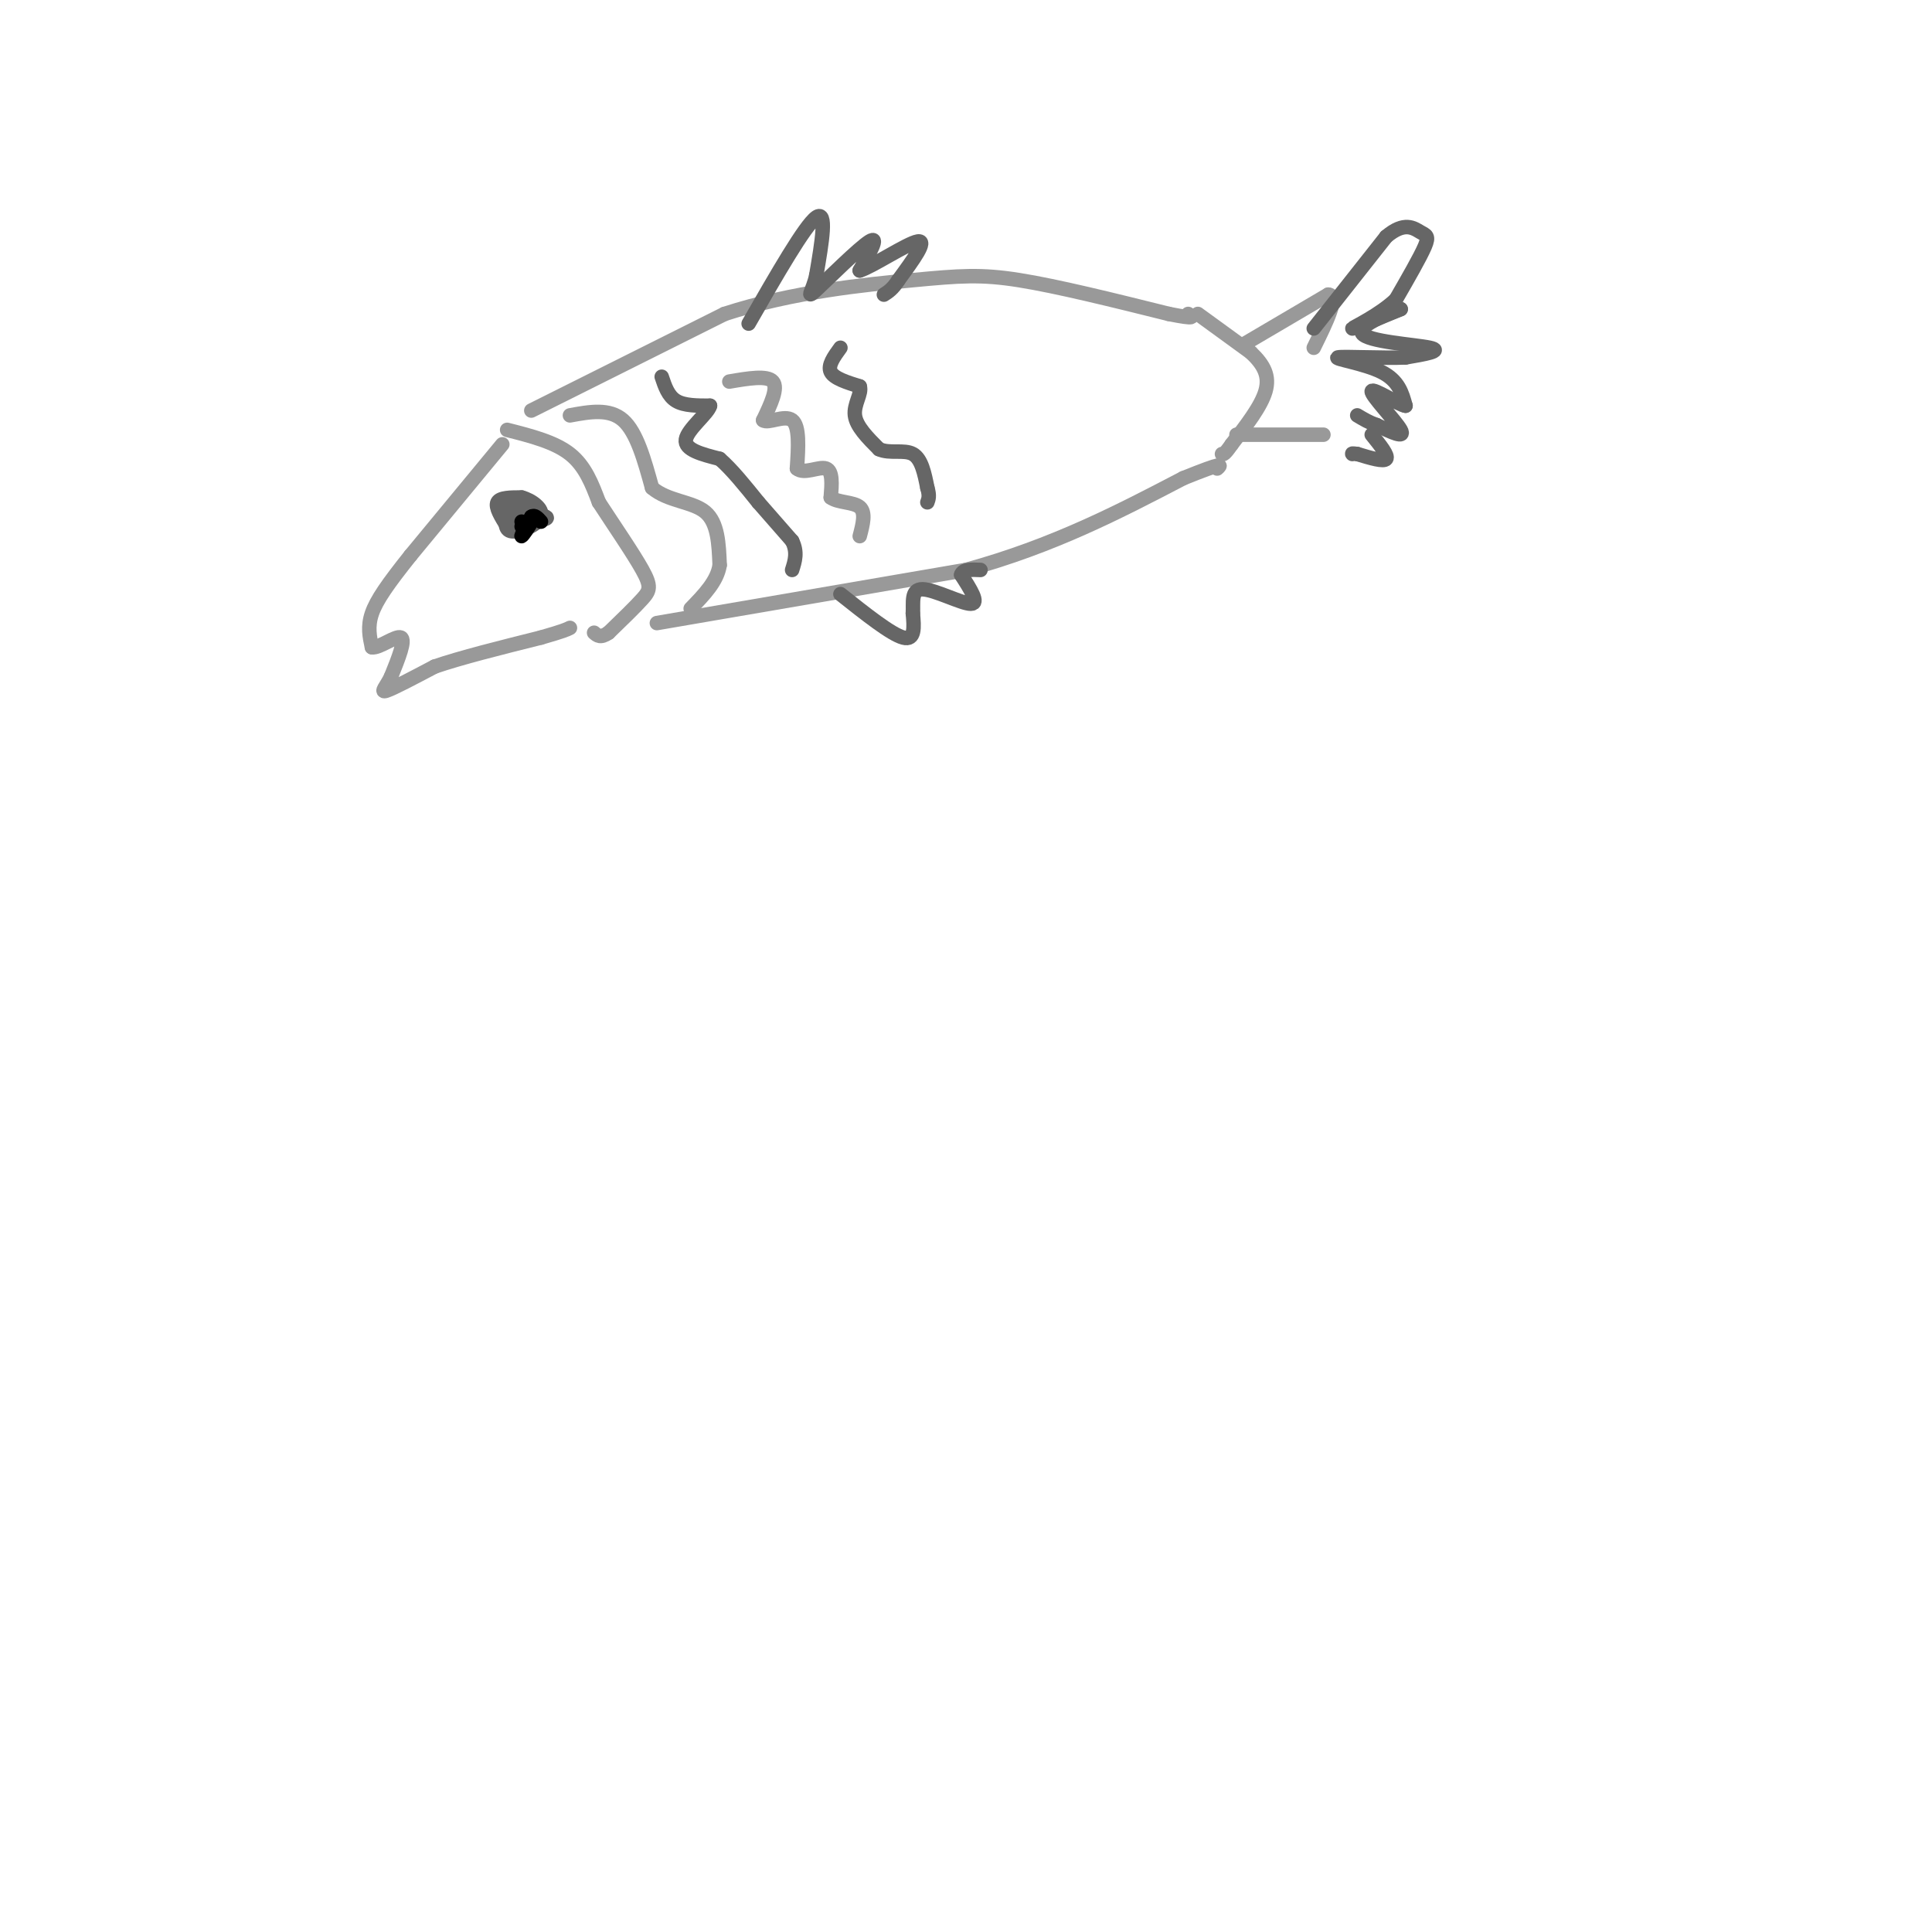 <svg viewBox='0 0 400 400' version='1.1' xmlns='http://www.w3.org/2000/svg' xmlns:xlink='http://www.w3.org/1999/xlink'><g fill='none' stroke='rgb(153,153,153)' stroke-width='3' stroke-linecap='round' stroke-linejoin='round'><path d='M104,92c0.000,0.000 -19.000,23.000 -19,23'/><path d='M85,115c-4.733,5.933 -7.067,9.267 -8,12c-0.933,2.733 -0.467,4.867 0,7'/><path d='M77,134c1.422,0.289 4.978,-2.489 6,-2c1.022,0.489 -0.489,4.244 -2,8'/><path d='M81,140c-0.978,2.133 -2.422,3.467 -1,3c1.422,-0.467 5.711,-2.733 10,-5'/><path d='M90,138c5.333,-1.833 13.667,-3.917 22,-6'/><path d='M112,132c4.667,-1.333 5.333,-1.667 6,-2'/><path d='M105,89c4.917,1.250 9.833,2.500 13,5c3.167,2.500 4.583,6.250 6,10'/><path d='M124,104c2.881,4.440 7.083,10.542 9,14c1.917,3.458 1.548,4.274 0,6c-1.548,1.726 -4.274,4.363 -7,7'/><path d='M126,131c-1.667,1.167 -2.333,0.583 -3,0'/><path d='M110,85c0.000,0.000 40.000,-20.000 40,-20'/><path d='M150,65c14.071,-4.595 29.250,-6.083 39,-7c9.750,-0.917 14.071,-1.262 22,0c7.929,1.262 19.464,4.131 31,7'/><path d='M242,65c5.833,1.167 4.917,0.583 4,0'/><path d='M136,129c0.000,0.000 64.000,-11.000 64,-11'/><path d='M200,118c18.167,-5.000 31.583,-12.000 45,-19'/><path d='M245,99c8.667,-3.500 7.833,-2.750 7,-2'/><path d='M248,65c0.000,0.000 11.000,8.000 11,8'/><path d='M259,73c2.689,2.533 3.911,4.867 3,8c-0.911,3.133 -3.956,7.067 -7,11'/><path d='M255,92c-1.500,2.167 -1.750,2.083 -2,2'/><path d='M258,71c0.000,0.000 17.000,-10.000 17,-10'/><path d='M275,61c2.333,0.167 -0.333,5.583 -3,11'/><path d='M256,90c0.000,0.000 18.000,0.000 18,0'/></g>
<g fill='none' stroke='rgb(102,102,102)' stroke-width='3' stroke-linecap='round' stroke-linejoin='round'><path d='M272,68c0.000,0.000 15.000,-19.000 15,-19'/><path d='M287,49c3.774,-3.214 5.708,-1.750 7,-1c1.292,0.750 1.940,0.786 1,3c-0.940,2.214 -3.470,6.607 -6,11'/><path d='M289,62c-3.378,3.222 -8.822,5.778 -9,6c-0.178,0.222 4.911,-1.889 10,-4'/><path d='M290,64c-1.155,0.357 -9.042,3.250 -8,5c1.042,1.750 11.012,2.357 14,3c2.988,0.643 -1.006,1.321 -5,2'/><path d='M291,74c-4.417,0.214 -12.958,-0.250 -14,0c-1.042,0.250 5.417,1.214 9,3c3.583,1.786 4.292,4.393 5,7'/><path d='M291,84c-1.226,-0.083 -6.792,-3.792 -7,-3c-0.208,0.792 4.940,6.083 6,8c1.060,1.917 -1.970,0.458 -5,-1'/><path d='M285,88c-1.500,-0.500 -2.750,-1.250 -4,-2'/><path d='M284,90c1.750,2.167 3.500,4.333 3,5c-0.500,0.667 -3.250,-0.167 -6,-1'/><path d='M281,94c-1.167,-0.167 -1.083,-0.083 -1,0'/><path d='M155,67c5.833,-10.167 11.667,-20.333 14,-22c2.333,-1.667 1.167,5.167 0,12'/><path d='M169,57c-0.679,3.202 -2.375,5.208 0,3c2.375,-2.208 8.821,-8.631 11,-10c2.179,-1.369 0.089,2.315 -2,6'/><path d='M178,56c2.533,-0.756 9.867,-5.644 12,-6c2.133,-0.356 -0.933,3.822 -4,8'/><path d='M186,58c-1.167,1.833 -2.083,2.417 -3,3'/><path d='M174,123c5.250,4.167 10.500,8.333 13,9c2.500,0.667 2.250,-2.167 2,-5'/><path d='M189,127c0.143,-2.155 -0.500,-5.042 2,-5c2.500,0.042 8.143,3.012 10,3c1.857,-0.012 -0.071,-3.006 -2,-6'/><path d='M199,119c0.333,-1.167 2.167,-1.083 4,-1'/><path d='M105,109c-1.250,-2.000 -2.500,-4.000 -2,-5c0.500,-1.000 2.750,-1.000 5,-1'/><path d='M108,103c2.024,0.524 4.583,2.333 4,4c-0.583,1.667 -4.310,3.190 -6,3c-1.690,-0.190 -1.345,-2.095 -1,-4'/><path d='M105,106c1.844,-0.444 6.956,0.444 8,1c1.044,0.556 -1.978,0.778 -5,1'/><path d='M108,108c-0.167,-0.714 1.917,-3.000 3,-3c1.083,0.000 1.167,2.286 0,3c-1.167,0.714 -3.583,-0.143 -6,-1'/><path d='M105,107c0.044,-1.044 3.156,-3.156 4,-3c0.844,0.156 -0.578,2.578 -2,5'/><path d='M137,78c0.667,2.000 1.333,4.000 3,5c1.667,1.000 4.333,1.000 7,1'/><path d='M147,84c-0.333,1.533 -4.667,4.867 -5,7c-0.333,2.133 3.333,3.067 7,4'/><path d='M149,95c2.500,2.167 5.250,5.583 8,9'/><path d='M157,104c2.500,2.833 4.750,5.417 7,8'/><path d='M164,112c1.167,2.333 0.583,4.167 0,6'/><path d='M174,72c-1.333,1.833 -2.667,3.667 -2,5c0.667,1.333 3.333,2.167 6,3'/><path d='M178,80c0.489,1.489 -1.289,3.711 -1,6c0.289,2.289 2.644,4.644 5,7'/><path d='M182,93c2.200,1.000 5.200,0.000 7,1c1.800,1.000 2.400,4.000 3,7'/><path d='M192,101c0.500,1.667 0.250,2.333 0,3'/></g>
<g fill='none' stroke='rgb(0,0,0)' stroke-width='3' stroke-linecap='round' stroke-linejoin='round'><path d='M108,108c0.000,0.000 0.100,0.100 0.1,0.1'/><path d='M108,109c0.000,0.000 2.000,-1.000 2,-1'/><path d='M110,108c-0.222,0.689 -1.778,2.911 -2,3c-0.222,0.089 0.889,-1.956 2,-4'/><path d='M110,107c0.667,-0.500 1.333,0.250 2,1'/></g>
<g fill='none' stroke='rgb(153,153,153)' stroke-width='3' stroke-linecap='round' stroke-linejoin='round'><path d='M151,79c3.917,-0.667 7.833,-1.333 9,0c1.167,1.333 -0.417,4.667 -2,8'/><path d='M158,87c0.978,0.800 4.422,-1.200 6,0c1.578,1.200 1.289,5.600 1,10'/><path d='M165,97c1.444,1.289 4.556,-0.489 6,0c1.444,0.489 1.222,3.244 1,6'/><path d='M172,103c1.489,1.111 4.711,0.889 6,2c1.289,1.111 0.644,3.556 0,6'/><path d='M118,86c4.083,-0.750 8.167,-1.500 11,1c2.833,2.500 4.417,8.250 6,14'/><path d='M135,101c3.244,2.800 8.356,2.800 11,5c2.644,2.200 2.822,6.600 3,11'/><path d='M149,117c-0.500,3.333 -3.250,6.167 -6,9'/></g>
</svg>